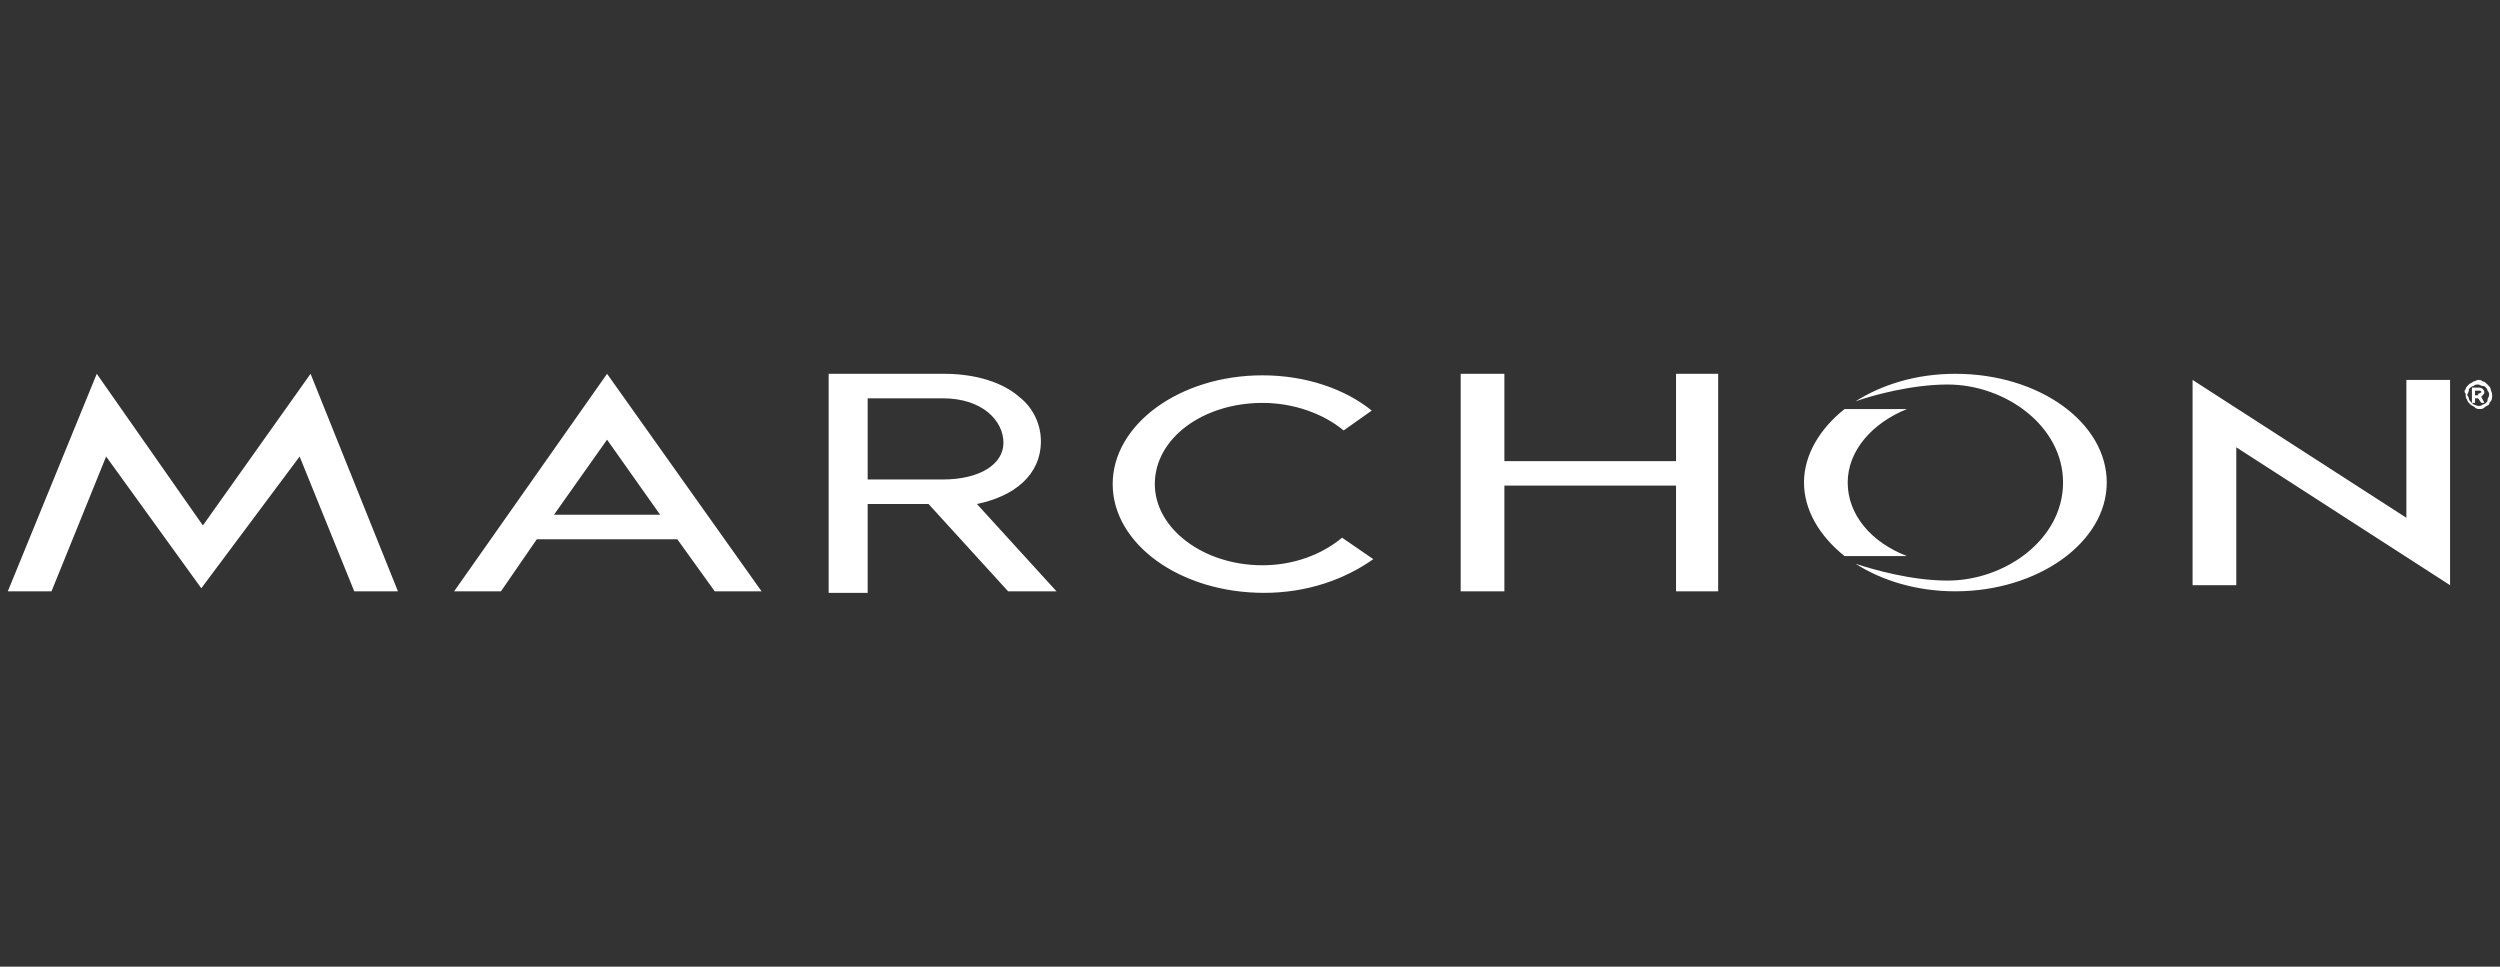 <svg width="150" height="58" viewBox="0 0 150 58" fill="none" xmlns="http://www.w3.org/2000/svg">
<rect x="0" y="0" width="150" height="58" fill="#333333" stroke="none"/>
<path d="M147.941 23.348C147.941 23.255 148.034 23.164 148.128 23.072C148.221 22.98 148.315 22.98 148.409 22.888C148.502 22.888 148.596 22.796 148.69 22.796C148.783 22.796 148.877 22.796 148.97 22.888C149.064 22.888 149.158 22.98 149.251 23.072C149.345 23.164 149.439 23.255 149.439 23.348C149.439 23.439 149.532 23.531 149.532 23.715C149.532 23.807 149.532 23.991 149.439 24.083C149.439 24.083 149.345 24.175 149.345 24.266C149.251 24.358 149.158 24.359 149.064 24.45C148.97 24.542 148.877 24.542 148.783 24.542C148.69 24.542 148.596 24.542 148.502 24.45C148.409 24.358 148.315 24.358 148.221 24.266C148.128 24.174 148.034 24.083 148.034 23.991C147.941 23.899 147.941 23.807 147.941 23.623C147.847 23.531 147.847 23.439 147.941 23.348ZM148.128 23.899C148.128 23.991 148.221 24.082 148.221 24.082C148.315 24.174 148.409 24.266 148.409 24.266C148.502 24.266 148.596 24.358 148.69 24.358C148.783 24.358 148.877 24.358 148.971 24.266C149.064 24.266 149.158 24.174 149.158 24.174C149.251 24.082 149.251 24.082 149.251 23.99C149.251 23.898 149.345 23.807 149.345 23.715C149.345 23.622 149.345 23.531 149.251 23.439C149.251 23.347 149.158 23.255 149.158 23.255C149.064 23.163 149.064 23.163 148.971 23.163C148.877 23.163 148.783 23.071 148.69 23.071C148.596 23.071 148.502 23.071 148.409 23.163C148.315 23.163 148.221 23.255 148.221 23.255C148.128 23.347 148.128 23.347 148.128 23.439C148.128 23.531 148.034 23.622 148.034 23.715C148.034 23.715 148.128 23.807 148.128 23.899ZM148.315 23.255H148.69C148.783 23.255 148.877 23.255 148.971 23.347C148.971 23.347 149.064 23.439 149.064 23.531C149.064 23.623 148.971 23.715 148.877 23.807L149.064 24.174H148.877L148.69 23.898H148.502V24.174H148.315L148.315 23.255ZM148.69 23.623C148.783 23.623 148.877 23.53 148.877 23.53C148.877 23.439 148.783 23.439 148.69 23.439H148.502V23.714H148.69V23.623ZM147.004 35.111L134.177 26.839V35.111H131.555V22.796L144.383 31.067V22.796H147.004V35.111ZM116.854 34.835C114.701 34.835 112.454 34.192 111.33 33.824C112.922 34.835 114.982 35.479 117.323 35.479C122.285 35.479 126.405 32.538 126.405 28.953C126.405 25.369 122.379 22.428 117.323 22.428C114.982 22.428 112.922 23.071 111.33 24.082C112.36 23.715 114.701 23.071 116.854 23.071C120.319 23.071 123.783 25.553 123.783 28.953C123.783 32.354 120.319 34.835 116.854 34.835Z" fill="white"/>
<path d="M110.675 24.542H114.42C112.36 25.369 110.862 27.023 110.862 28.953C110.862 30.883 112.267 32.538 114.42 33.365H110.675C109.177 32.17 108.24 30.608 108.24 28.953C108.24 27.299 109.177 25.736 110.675 24.542ZM0.469 35.479H3.09L6.368 27.391L12.079 35.295L17.978 27.391L21.255 35.479H23.877L18.634 22.428L12.173 31.527L5.806 22.428L0.469 35.479ZM32.21 32.354H40.637L42.885 35.479H45.694L36.424 22.428L27.248 35.479H30.057L32.21 32.354ZM39.607 30.883H33.24L36.424 26.38L39.607 30.883ZM80.525 32.262C79.308 33.273 77.622 33.916 75.75 33.916C72.192 33.916 69.289 31.71 69.289 29.045C69.289 26.288 72.192 24.174 75.75 24.174C77.622 24.174 79.401 24.817 80.619 25.828L82.304 24.634C80.712 23.347 78.371 22.52 75.75 22.52C70.787 22.52 66.761 25.461 66.761 29.045C66.761 32.63 70.787 35.571 75.843 35.571C78.465 35.571 80.712 34.743 82.398 33.549L80.525 32.262ZM87.641 35.479H90.263V29.137H100.562V35.479H103.09V22.428H100.562V27.666H90.263V22.428H87.641V35.479ZM60.487 35.479H63.39L58.615 30.24C60.862 29.78 62.454 28.494 62.454 26.472C62.454 25.461 61.986 24.45 61.143 23.806C60.207 22.979 58.615 22.428 56.648 22.428H49.72V23.071V35.571H52.06V30.24H55.712L60.487 35.479ZM52.06 28.769V23.898H56.555C58.989 23.898 60.207 25.277 60.207 26.564C60.207 27.85 58.802 28.769 56.555 28.769C56.461 28.769 52.06 28.769 52.06 28.769Z" fill="white"/>
</svg>
